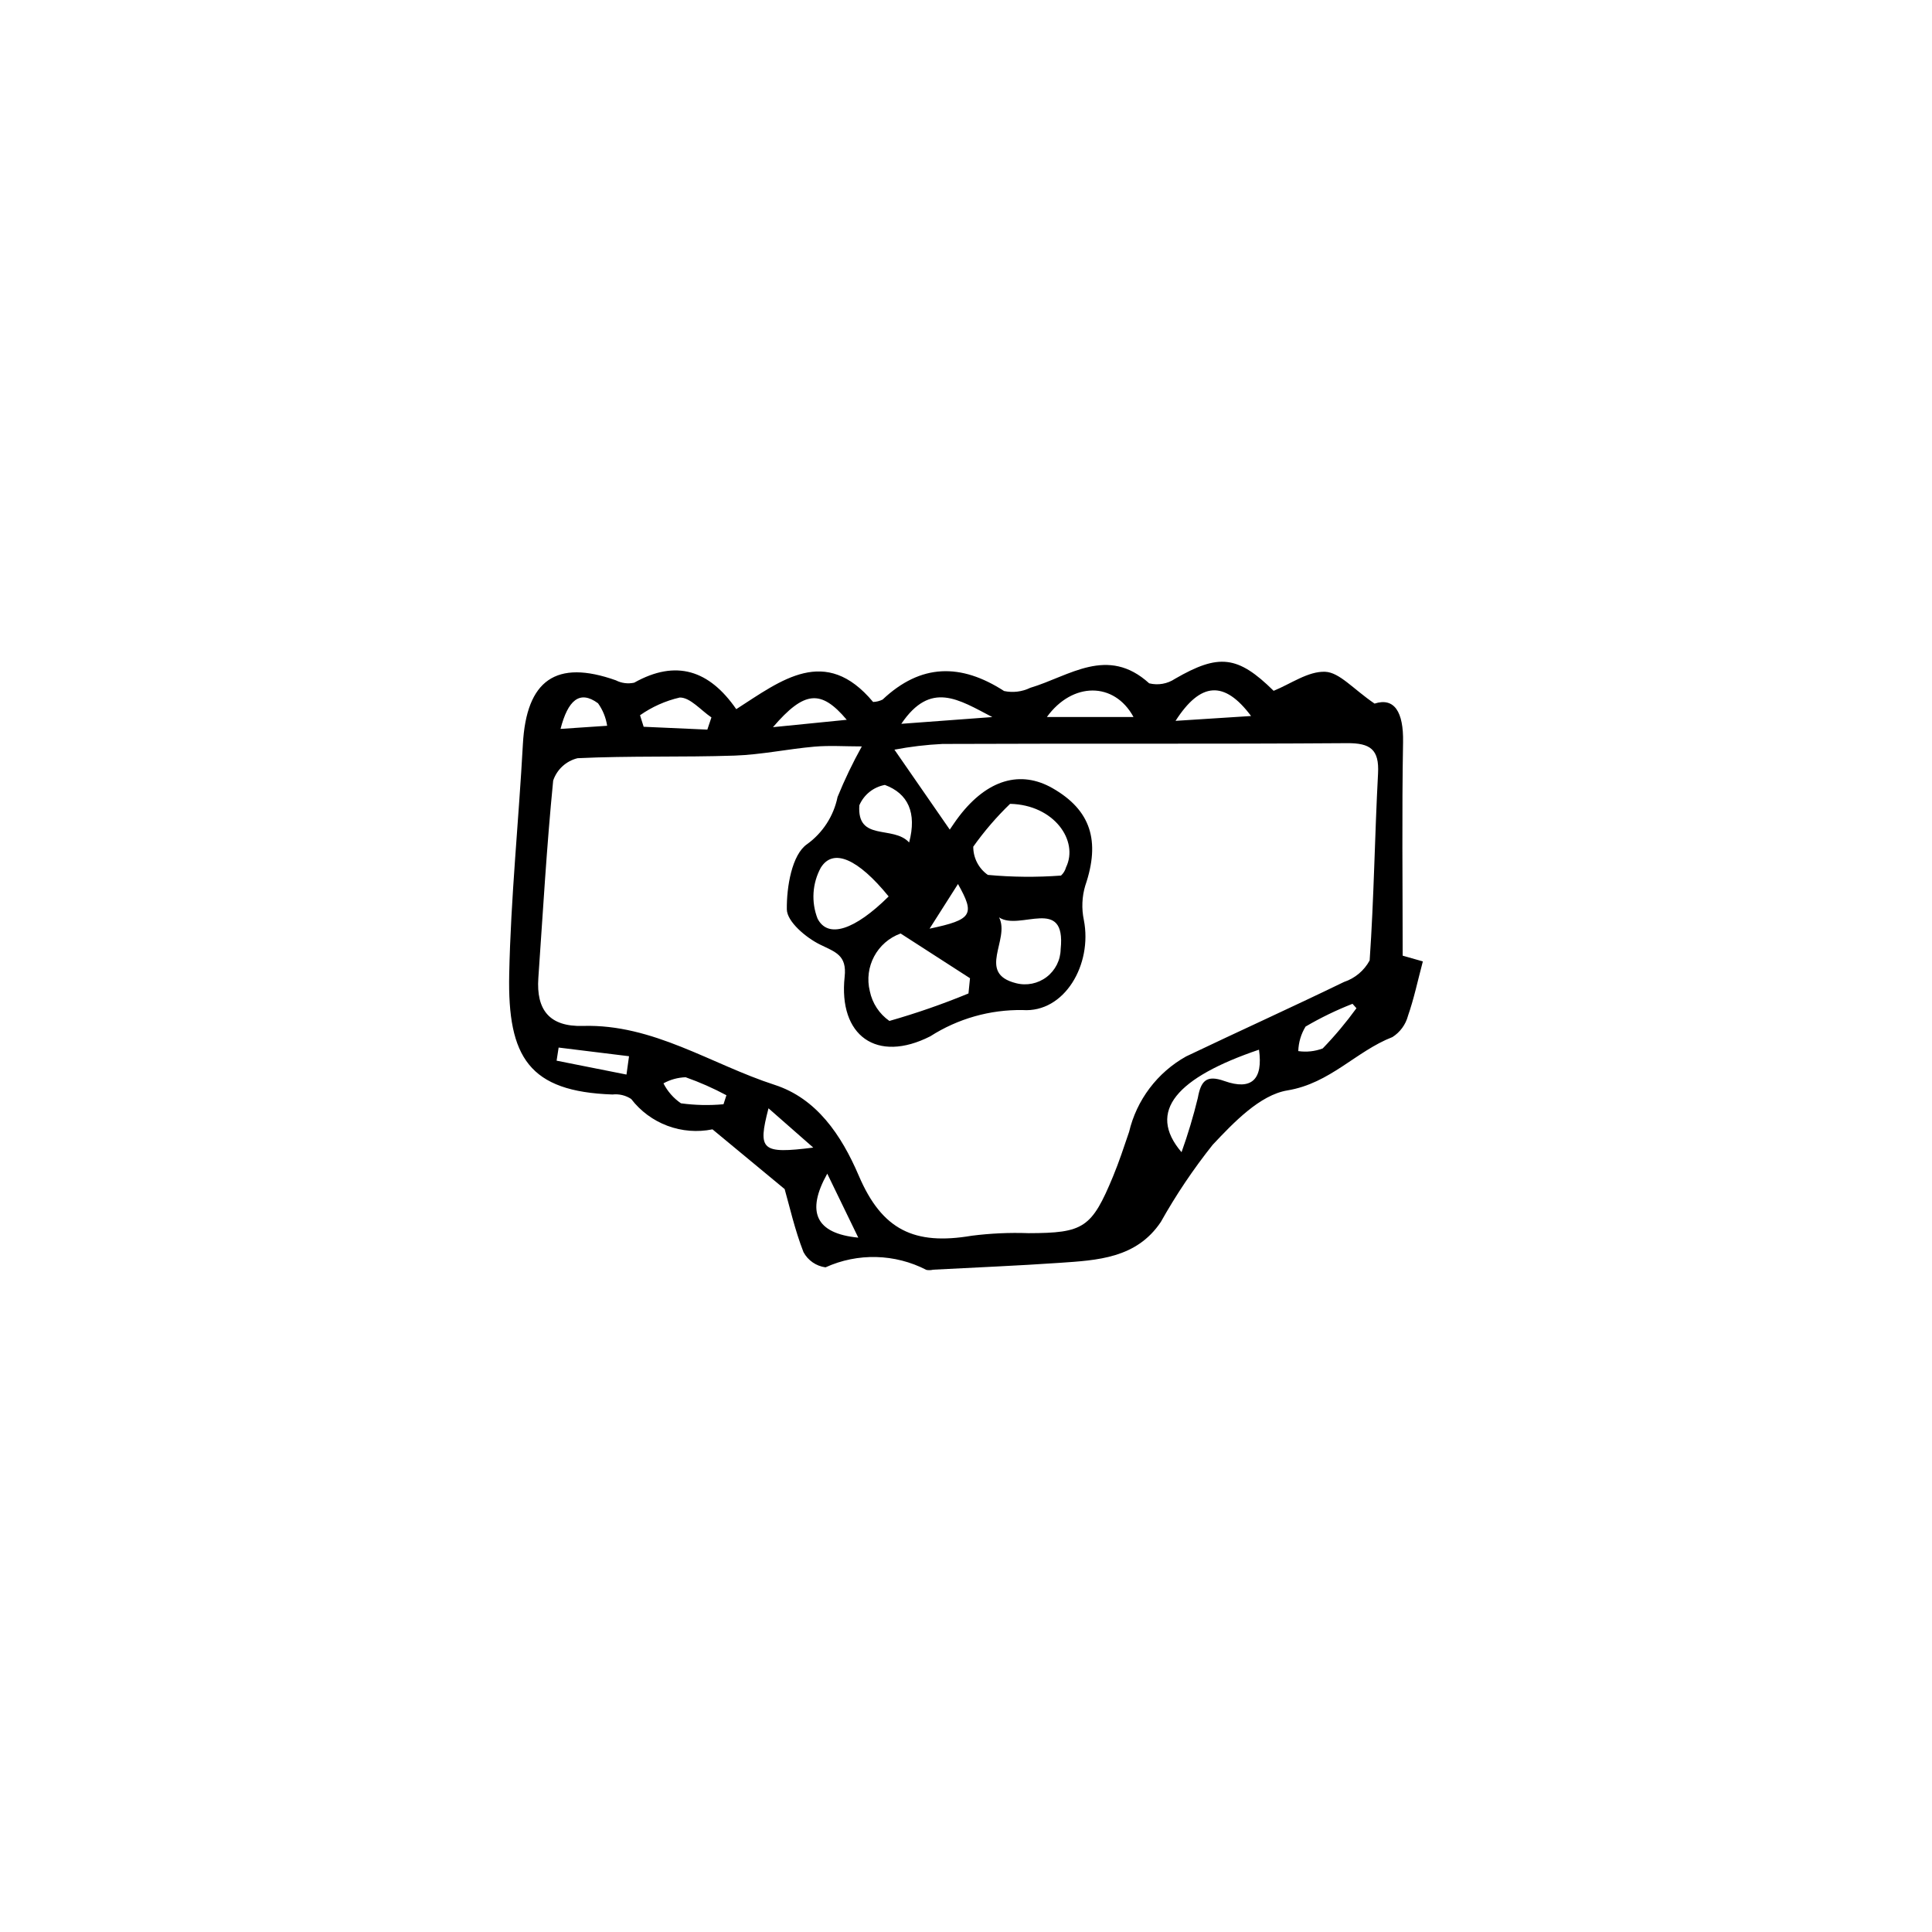 <?xml version="1.0" encoding="UTF-8"?>
<!-- Uploaded to: ICON Repo, www.svgrepo.com, Generator: ICON Repo Mixer Tools -->
<svg fill="#000000" width="800px" height="800px" version="1.1" viewBox="144 144 512 512" xmlns="http://www.w3.org/2000/svg">
 <path d="m351.94 459.12-19.125-15.832c-3.984 0.809-8.117 0.484-11.926-0.938-3.809-1.422-7.141-3.883-9.617-7.109-1.461-0.965-3.219-1.387-4.957-1.188-22.066-0.766-27.82-9.809-27.371-31.824 0.418-20.348 2.519-40.656 3.625-60.996 0.926-17.02 8.816-22.551 24.625-16.949 1.5 0.773 3.227 0.996 4.875 0.633 11.117-6.227 19.902-3.305 27.047 7.016 11.926-7.664 23.613-17.051 36.266-1.906h-0.004c0.879-0.027 1.738-0.246 2.523-0.637 10.141-9.559 20.746-9.656 32.195-2.262 2.344 0.496 4.789 0.195 6.941-0.855 10.383-3.086 20.438-11.242 31.516-1.18v-0.004c2.352 0.578 4.836 0.141 6.844-1.207 11.562-6.684 16.59-6.215 26.129 3.191 4.492-1.812 9.16-5.238 13.676-5.043 3.785 0.164 7.391 4.551 13.074 8.43 5.215-1.688 7.695 2.156 7.551 10.207-0.332 18.652-0.105 37.316-0.105 56.594l5.348 1.523c-1.391 5.246-2.375 9.965-3.961 14.477h0.008c-0.629 2.305-2.09 4.289-4.102 5.57-9.688 3.766-16.477 12.27-27.852 14.141-7.266 1.199-14.215 8.48-19.816 14.438v0.004c-5.113 6.426-9.699 13.254-13.715 20.418-6.469 9.645-16.773 10.145-26.848 10.836-11.156 0.766-22.332 1.223-33.5 1.812l-0.004 0.004c-0.578 0.141-1.184 0.16-1.77 0.055-8.34-4.312-18.195-4.562-26.742-0.68-2.477-0.332-4.644-1.828-5.832-4.027-2.316-5.934-3.715-12.223-4.996-16.711zm20.449-117.31c-4.484 0-8.555-0.289-12.57 0.062-7.07 0.621-14.09 2.133-21.164 2.371-13.855 0.465-27.746 0.027-41.586 0.688-3.031 0.734-5.477 2.973-6.473 5.93-1.723 17.395-2.711 34.863-3.93 52.309-0.59 8.445 2.926 12.969 11.809 12.711 18.652-0.547 33.969 10.164 50.809 15.617 11.09 3.59 17.664 13.223 22.312 24.094 6.16 14.41 14.742 18.449 29.848 15.902v-0.004c5.016-0.641 10.078-0.871 15.129-0.688 14.602-0.035 16.73-1.355 22.41-15.074 1.586-3.828 2.879-7.785 4.219-11.711h0.004c2-8.516 7.496-15.797 15.137-20.059 13.918-6.648 27.977-13.004 41.852-19.738v0.004c2.898-0.973 5.324-3.008 6.777-5.699 1.148-16.492 1.344-33.043 2.223-49.559 0.34-6.359-2.043-8.062-8.203-8.02-35.738 0.254-71.48 0.051-107.22 0.207h-0.004c-4.273 0.207-8.527 0.715-12.734 1.516 4.918 7.102 9.805 14.164 14.664 21.184 0.516-0.734 1.469-2.223 2.547-3.617 7.414-9.629 16.188-12.227 24.707-7.348 10.133 5.805 12.691 13.949 8.672 25.766l-0.004-0.004c-0.895 2.977-1.027 6.129-0.387 9.172 2.309 11.75-5.109 24.617-16.207 23.852-8.668-0.141-17.184 2.281-24.484 6.953-14.184 7.207-24.395-0.117-22.699-15.789 0.617-5.727-2.441-6.516-6.523-8.52-3.738-1.832-8.762-6.082-8.801-9.32-0.074-5.949 1.332-14.492 5.359-17.281v0.004c4.168-3.012 7.055-7.477 8.086-12.516 1.867-4.59 4.016-9.062 6.426-13.395zm28.266 65.469 0.406-4.039-18.387-11.852h-0.004c-6.234 2.254-9.758 8.859-8.156 15.293 0.656 3.191 2.512 6.012 5.184 7.879 7.117-2.027 14.113-4.457 20.957-7.281zm11.035-50.25-0.004-0.004c-3.598 3.473-6.867 7.273-9.762 11.352-0.012 2.973 1.426 5.766 3.856 7.481 6.449 0.598 12.938 0.656 19.398 0.176 0.645-0.59 1.109-1.355 1.336-2.199 3.398-6.981-3.113-16.539-14.828-16.809zm-32.188 24.539c-8.098-9.961-14.684-12.891-17.961-7.652l-0.004-0.004c-2.277 4.164-2.598 9.121-0.871 13.539 2.777 5.383 9.867 2.996 18.836-5.887zm29.266 5.551c3.004 5.875-6.043 14.809 4.5 17.438 2.812 0.727 5.801 0.117 8.105-1.645 2.305-1.762 3.676-4.484 3.715-7.387 1.48-14.223-10.84-4.719-16.32-8.406zm48.352 62.223c1.691-4.711 3.133-9.516 4.316-14.379 0.816-4.473 2.207-6.199 7.055-4.477 7.203 2.562 10.273-0.438 9.156-8.312-21.645 7.348-29.84 16.277-20.527 27.168zm-72.188-82.078c2.086-7.906-0.301-12.977-6.43-15.25-3.016 0.551-5.559 2.578-6.766 5.398-0.68 9.734 8.953 5.199 13.195 9.852zm59.461-33.25c-5.094-9.387-16.207-9.332-22.957 0zm11.133 1.02 20.023-1.285c-7.094-9.488-13.379-9.051-20.02 1.289zm-141.91-1.492 0.961 3.059 16.875 0.754 1.086-3.234c-2.805-1.887-5.648-5.336-8.406-5.269h0.004c-3.777 0.871-7.348 2.465-10.516 4.691zm35.23 3.164c6.129-0.613 12.258-1.223 19.555-1.953-6.84-8.102-11.238-7.723-19.555 1.953zm154.63 74.484-1.043-1.168v-0.004c-4.297 1.68-8.457 3.699-12.438 6.031-1.203 1.961-1.867 4.199-1.934 6.5 2.184 0.32 4.414 0.078 6.477-0.703 3.227-3.34 6.211-6.902 8.938-10.656zm-132.02 60.797c-3.035-6.258-5.453-11.246-8.223-16.957-5.652 10.121-3.09 15.863 8.223 16.957zm11.402-136.17c8.254-0.613 15.387-1.141 24.117-1.789-8.961-4.656-16.332-9.711-24.117 1.789zm-47.121 100.82 0.773-2.387c-3.477-1.859-7.086-3.457-10.805-4.769-2.059 0.066-4.074 0.621-5.879 1.617 1.074 2.125 2.672 3.945 4.637 5.289 3.738 0.512 7.519 0.594 11.273 0.25zm-43.188-99.473c4.117-0.277 8.234-0.555 12.352-0.828v-0.004c-0.324-2.148-1.152-4.188-2.414-5.957-4.922-3.629-7.996-0.715-9.938 6.789zm66.977 110.96c-4.914-4.312-8.035-7.051-11.863-10.414-2.902 11.16-1.883 12.137 11.863 10.414zm-49.5-19.355 0.676-4.859c-6.219-0.766-12.438-1.531-18.656-2.297l-0.539 3.477zm80.324-38.664c11.383-2.394 12.074-3.746 7.527-11.832z"/>
</svg>